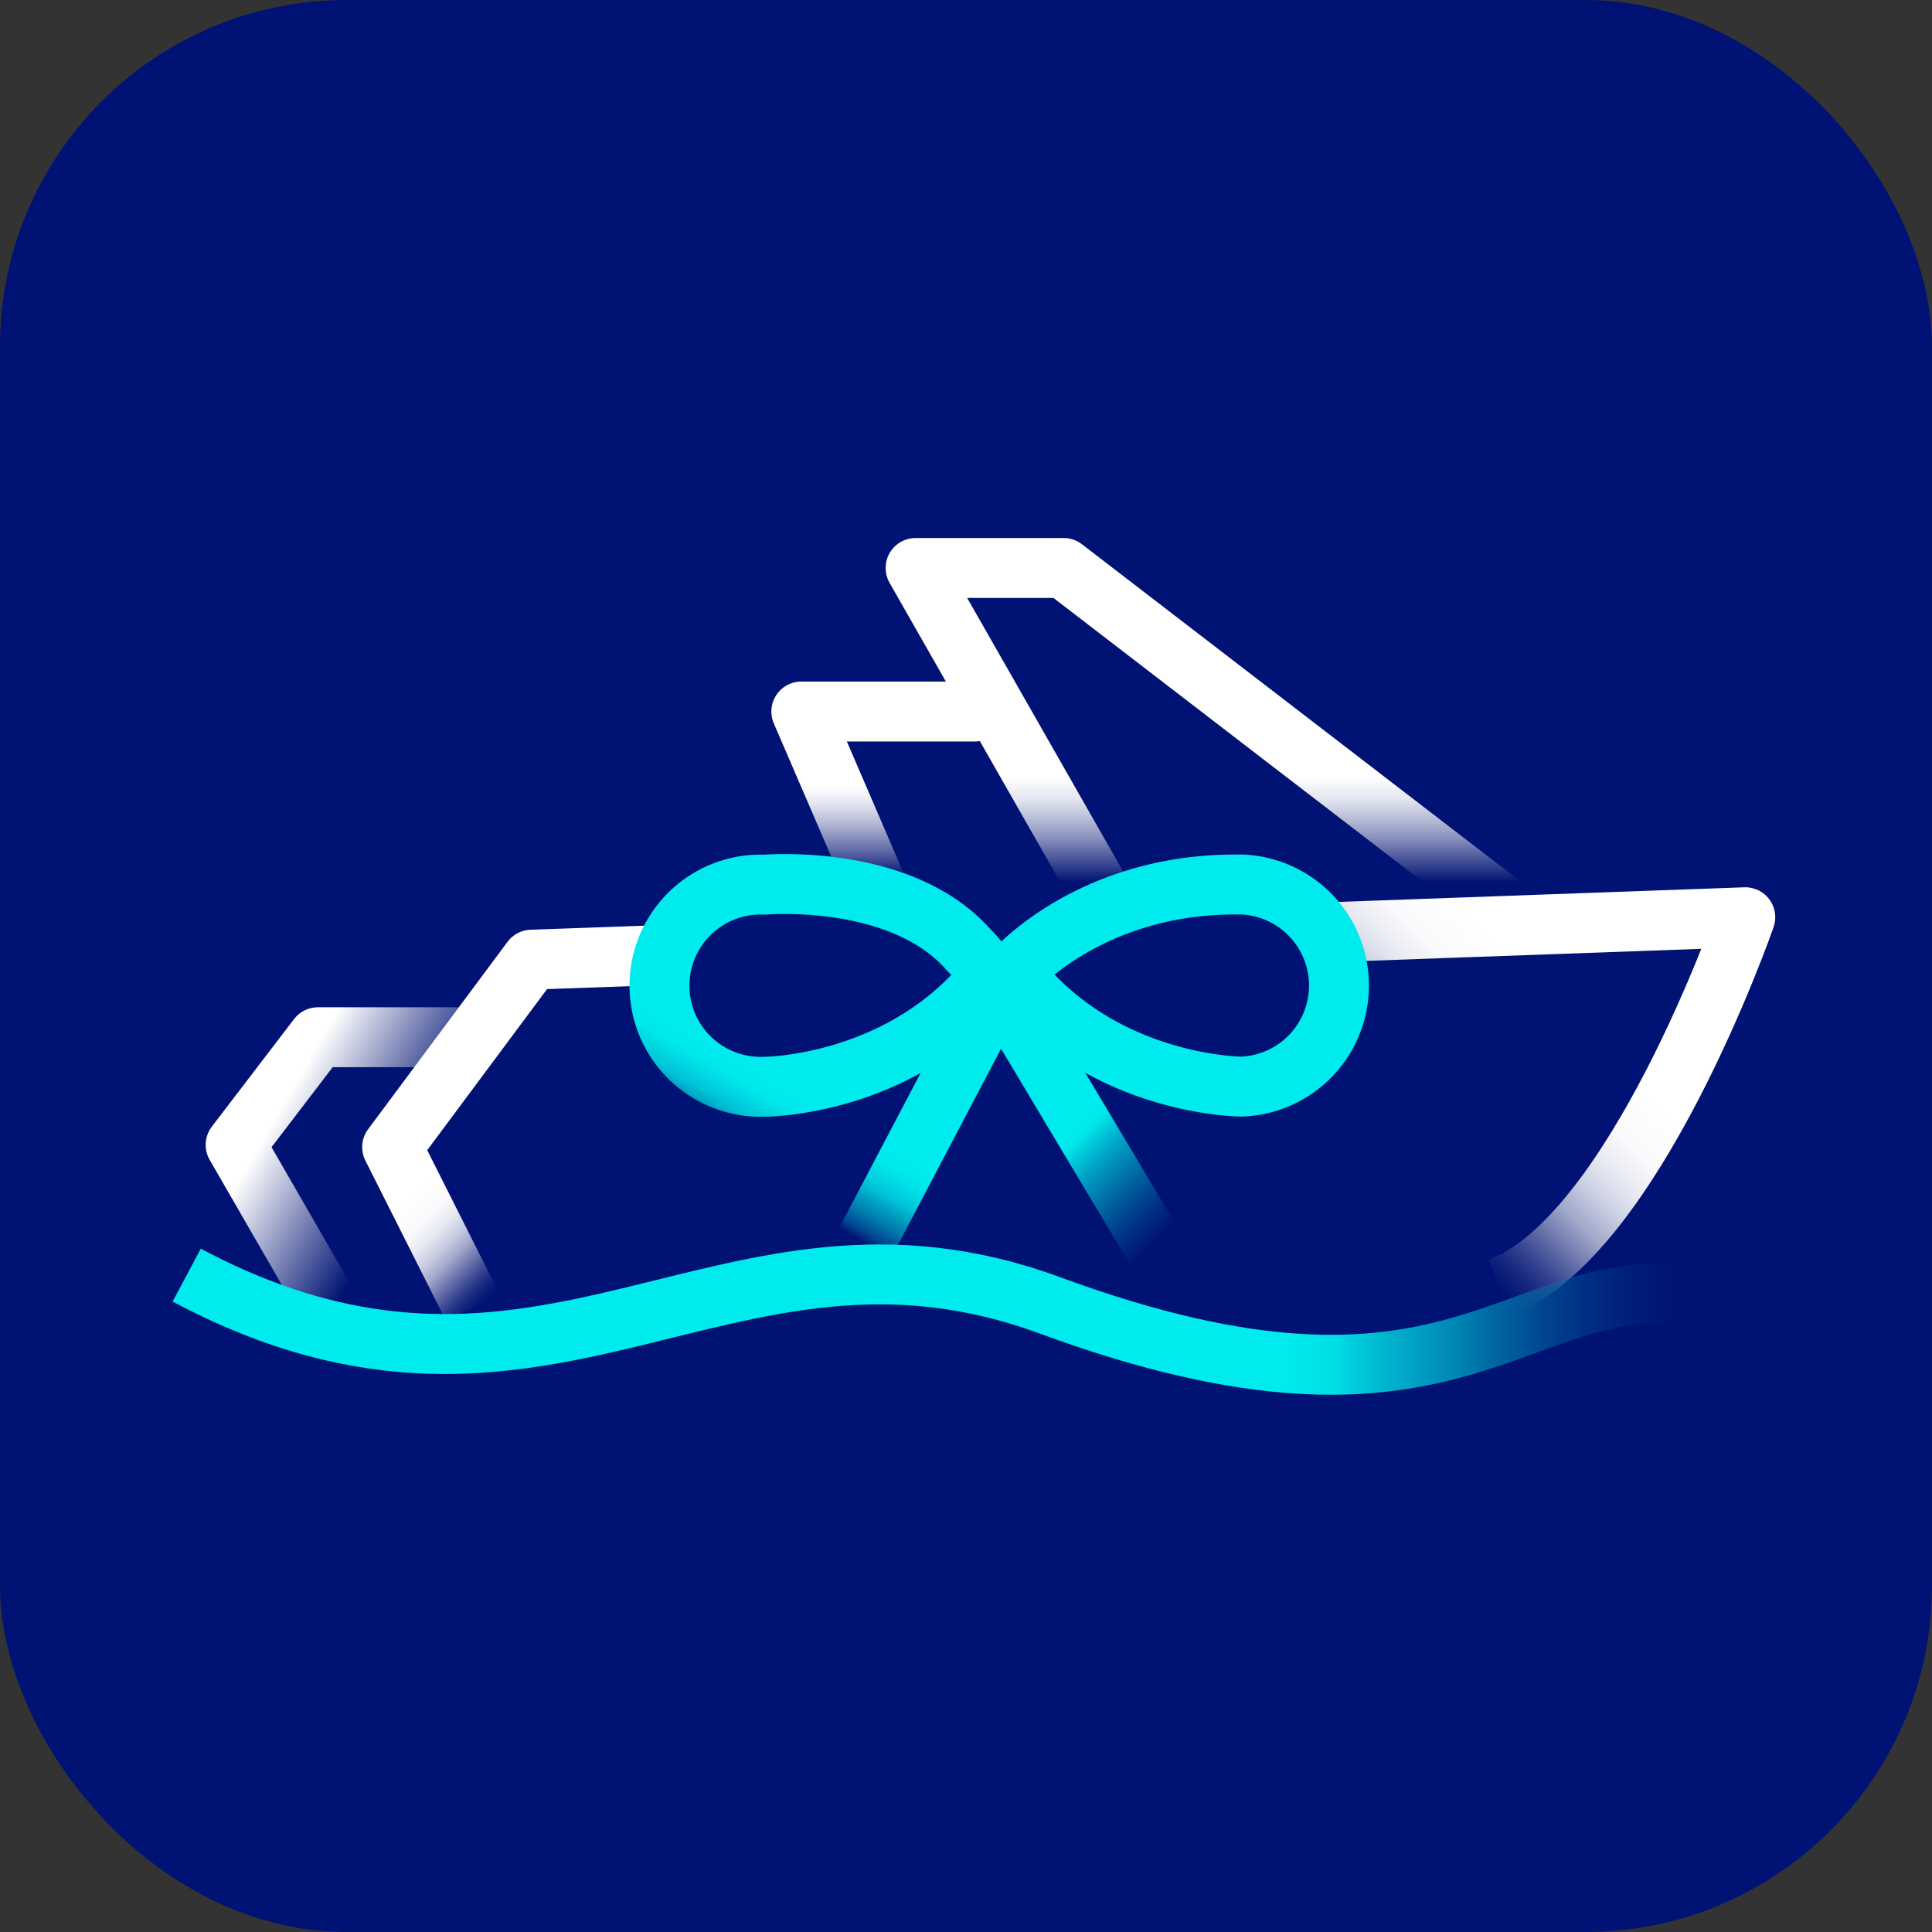 <svg xmlns="http://www.w3.org/2000/svg" xmlns:xlink="http://www.w3.org/1999/xlink" viewBox="0 0 128 128" data-title=""><rect x="0" y="0" width="128" height="128" fill="#333333" stroke="none"/><defs><linearGradient id="a" x1="15.54" y1="72" x2="28.77" y2="79.63" gradientUnits="userSpaceOnUse"><stop offset="0.22" stop-color="#fff"/><stop offset="0.41" stop-color="#b4bad6"/><stop offset="0.86" stop-color="#001272"/></linearGradient><linearGradient id="b" x1="80.61" y1="35.65" x2="80.61" y2="62.75" gradientUnits="userSpaceOnUse"><stop offset="0.58" stop-color="#fff"/><stop offset="0.6" stop-color="#f7f8fb"/><stop offset="0.64" stop-color="#e2e4ef"/><stop offset="0.68" stop-color="#bec3db"/><stop offset="0.73" stop-color="#8d95c0"/><stop offset="0.78" stop-color="#4e5a9d"/><stop offset="0.84" stop-color="#021473"/><stop offset="0.84" stop-color="#001272"/></linearGradient><linearGradient id="c" x1="29.16" y1="66.84" x2="40.57" y2="78.25" gradientUnits="userSpaceOnUse"><stop offset="0.47" stop-color="#fff"/><stop offset="0.57" stop-color="#fcfcfd" stop-opacity="0.99"/><stop offset="0.64" stop-color="#f2f3f8" stop-opacity="0.95"/><stop offset="0.7" stop-color="#e2e4ef" stop-opacity="0.89"/><stop offset="0.76" stop-color="#cbcfe2" stop-opacity="0.8"/><stop offset="0.81" stop-color="#aeb4d2" stop-opacity="0.68"/><stop offset="0.86" stop-color="#8a92be" stop-opacity="0.54"/><stop offset="0.91" stop-color="#5f6aa6" stop-opacity="0.37"/><stop offset="0.96" stop-color="#2e3d8b" stop-opacity="0.18"/><stop offset="1" stop-color="#001272" stop-opacity="0"/></linearGradient><linearGradient id="d" x1="112.92" y1="55.25" x2="90.52" y2="77.65" xlink:href="#c"/><linearGradient id="e" x1="58.84" y1="45.15" x2="58.84" y2="61.42" gradientUnits="userSpaceOnUse"><stop offset="0.42" stop-color="#fff"/><stop offset="0.45" stop-color="#f7f8fb"/><stop offset="0.5" stop-color="#e2e4ef"/><stop offset="0.56" stop-color="#bec3db"/><stop offset="0.63" stop-color="#8d95c0"/><stop offset="0.71" stop-color="#4e5a9d"/><stop offset="0.79" stop-color="#021473"/><stop offset="0.79" stop-color="#001272"/></linearGradient><linearGradient id="f" x1="59.8" y1="57.48" x2="42.77" y2="86.98" gradientUnits="userSpaceOnUse"><stop offset="0.5" stop-color="#00ebed"/><stop offset="0.52" stop-color="#00e6ea"/><stop offset="0.54" stop-color="#00d9e3"/><stop offset="0.57" stop-color="#00c2d6"/><stop offset="0.59" stop-color="#00a2c3"/><stop offset="0.62" stop-color="#0079ac"/><stop offset="0.65" stop-color="#004790"/><stop offset="0.67" stop-color="#001272"/></linearGradient><linearGradient id="g" x1="11.44" y1="87.39" x2="112.69" y2="87.39" gradientUnits="userSpaceOnUse"><stop offset="0.73" stop-color="#00ebed"/><stop offset="0.76" stop-color="#00e4e9" stop-opacity="0.97"/><stop offset="0.79" stop-color="#00d0de" stop-opacity="0.88"/><stop offset="0.84" stop-color="#00b0cb" stop-opacity="0.73"/><stop offset="0.89" stop-color="#0083b2" stop-opacity="0.52"/><stop offset="0.95" stop-color="#004a92" stop-opacity="0.26"/><stop offset="1" stop-color="#001272" stop-opacity="0"/></linearGradient><linearGradient id="h" x1="63.94" y1="66.79" x2="79.29" y2="82.14" gradientUnits="userSpaceOnUse"><stop offset="0.52" stop-color="#00ebed"/><stop offset="0.62" stop-color="#00a3c4"/><stop offset="0.73" stop-color="#0065a1"/><stop offset="0.82" stop-color="#003888"/><stop offset="0.89" stop-color="#001c78"/><stop offset="0.92" stop-color="#001272"/></linearGradient></defs><rect width="128" height="128" rx="22.96" fill="#001273"/><polyline points="30.66 68.72 21.06 68.72 15.61 75.85 22.7 88.14" fill="none" stroke-linejoin="round" stroke-width="3.97" stroke="url(#a)"/><polyline points="72.62 58.6 60.66 37.63 70.47 37.63 100.57 60.77" fill="none" stroke-linecap="round" stroke-linejoin="round" stroke-width="3.97" stroke="url(#b)"/><polyline points="43.95 63.27 35.22 63.58 25.98 76 31.32 86.61" fill="none" stroke-linejoin="round" stroke-width="3.97" stroke="url(#c)"/><path d="M99.35,85.31c8.93-3.33,16.28-24.54,16.28-24.54l-27.76,1" fill="none" stroke-linejoin="round" stroke-width="3.97" stroke="url(#d)"/><polyline points="58.39 59.44 53.09 47.14 64.58 47.14" fill="none" stroke-linecap="round" stroke-linejoin="round" stroke-width="3.97" stroke="url(#e)"/><path d="M82.27,58.6a6.7,6.7,0,0,1,0,13.39s-9.33,0-15.15-7.58c0,0,5-5.81,14.71-5.81v0Z" fill="none" stroke="#00ebed" stroke-linecap="round" stroke-linejoin="round" stroke-width="3.97"/><path d="M65.06,65.31C59.22,72,50.65,72,50.65,72a6.7,6.7,0,1,1,0-13.39c.15,0,9.12-.77,13.57,4.37a5,5,0,0,1,1.57,3.25L52.1,92.27" fill="none" stroke-linejoin="round" stroke-width="3.97" stroke="url(#f)"/><path d="M12.37,84.48c23.84,12.68,35.61-5.94,57.18,2,27.15,10,30.77-2.41,42.84-.6" fill="none" stroke-miterlimit="10" stroke-width="3.97" stroke="url(#g)"/><line x1="66.13" y1="65.29" x2="77.1" y2="83.64" fill="none" stroke-linejoin="round" stroke-width="3.97" stroke="url(#h)"/></svg>